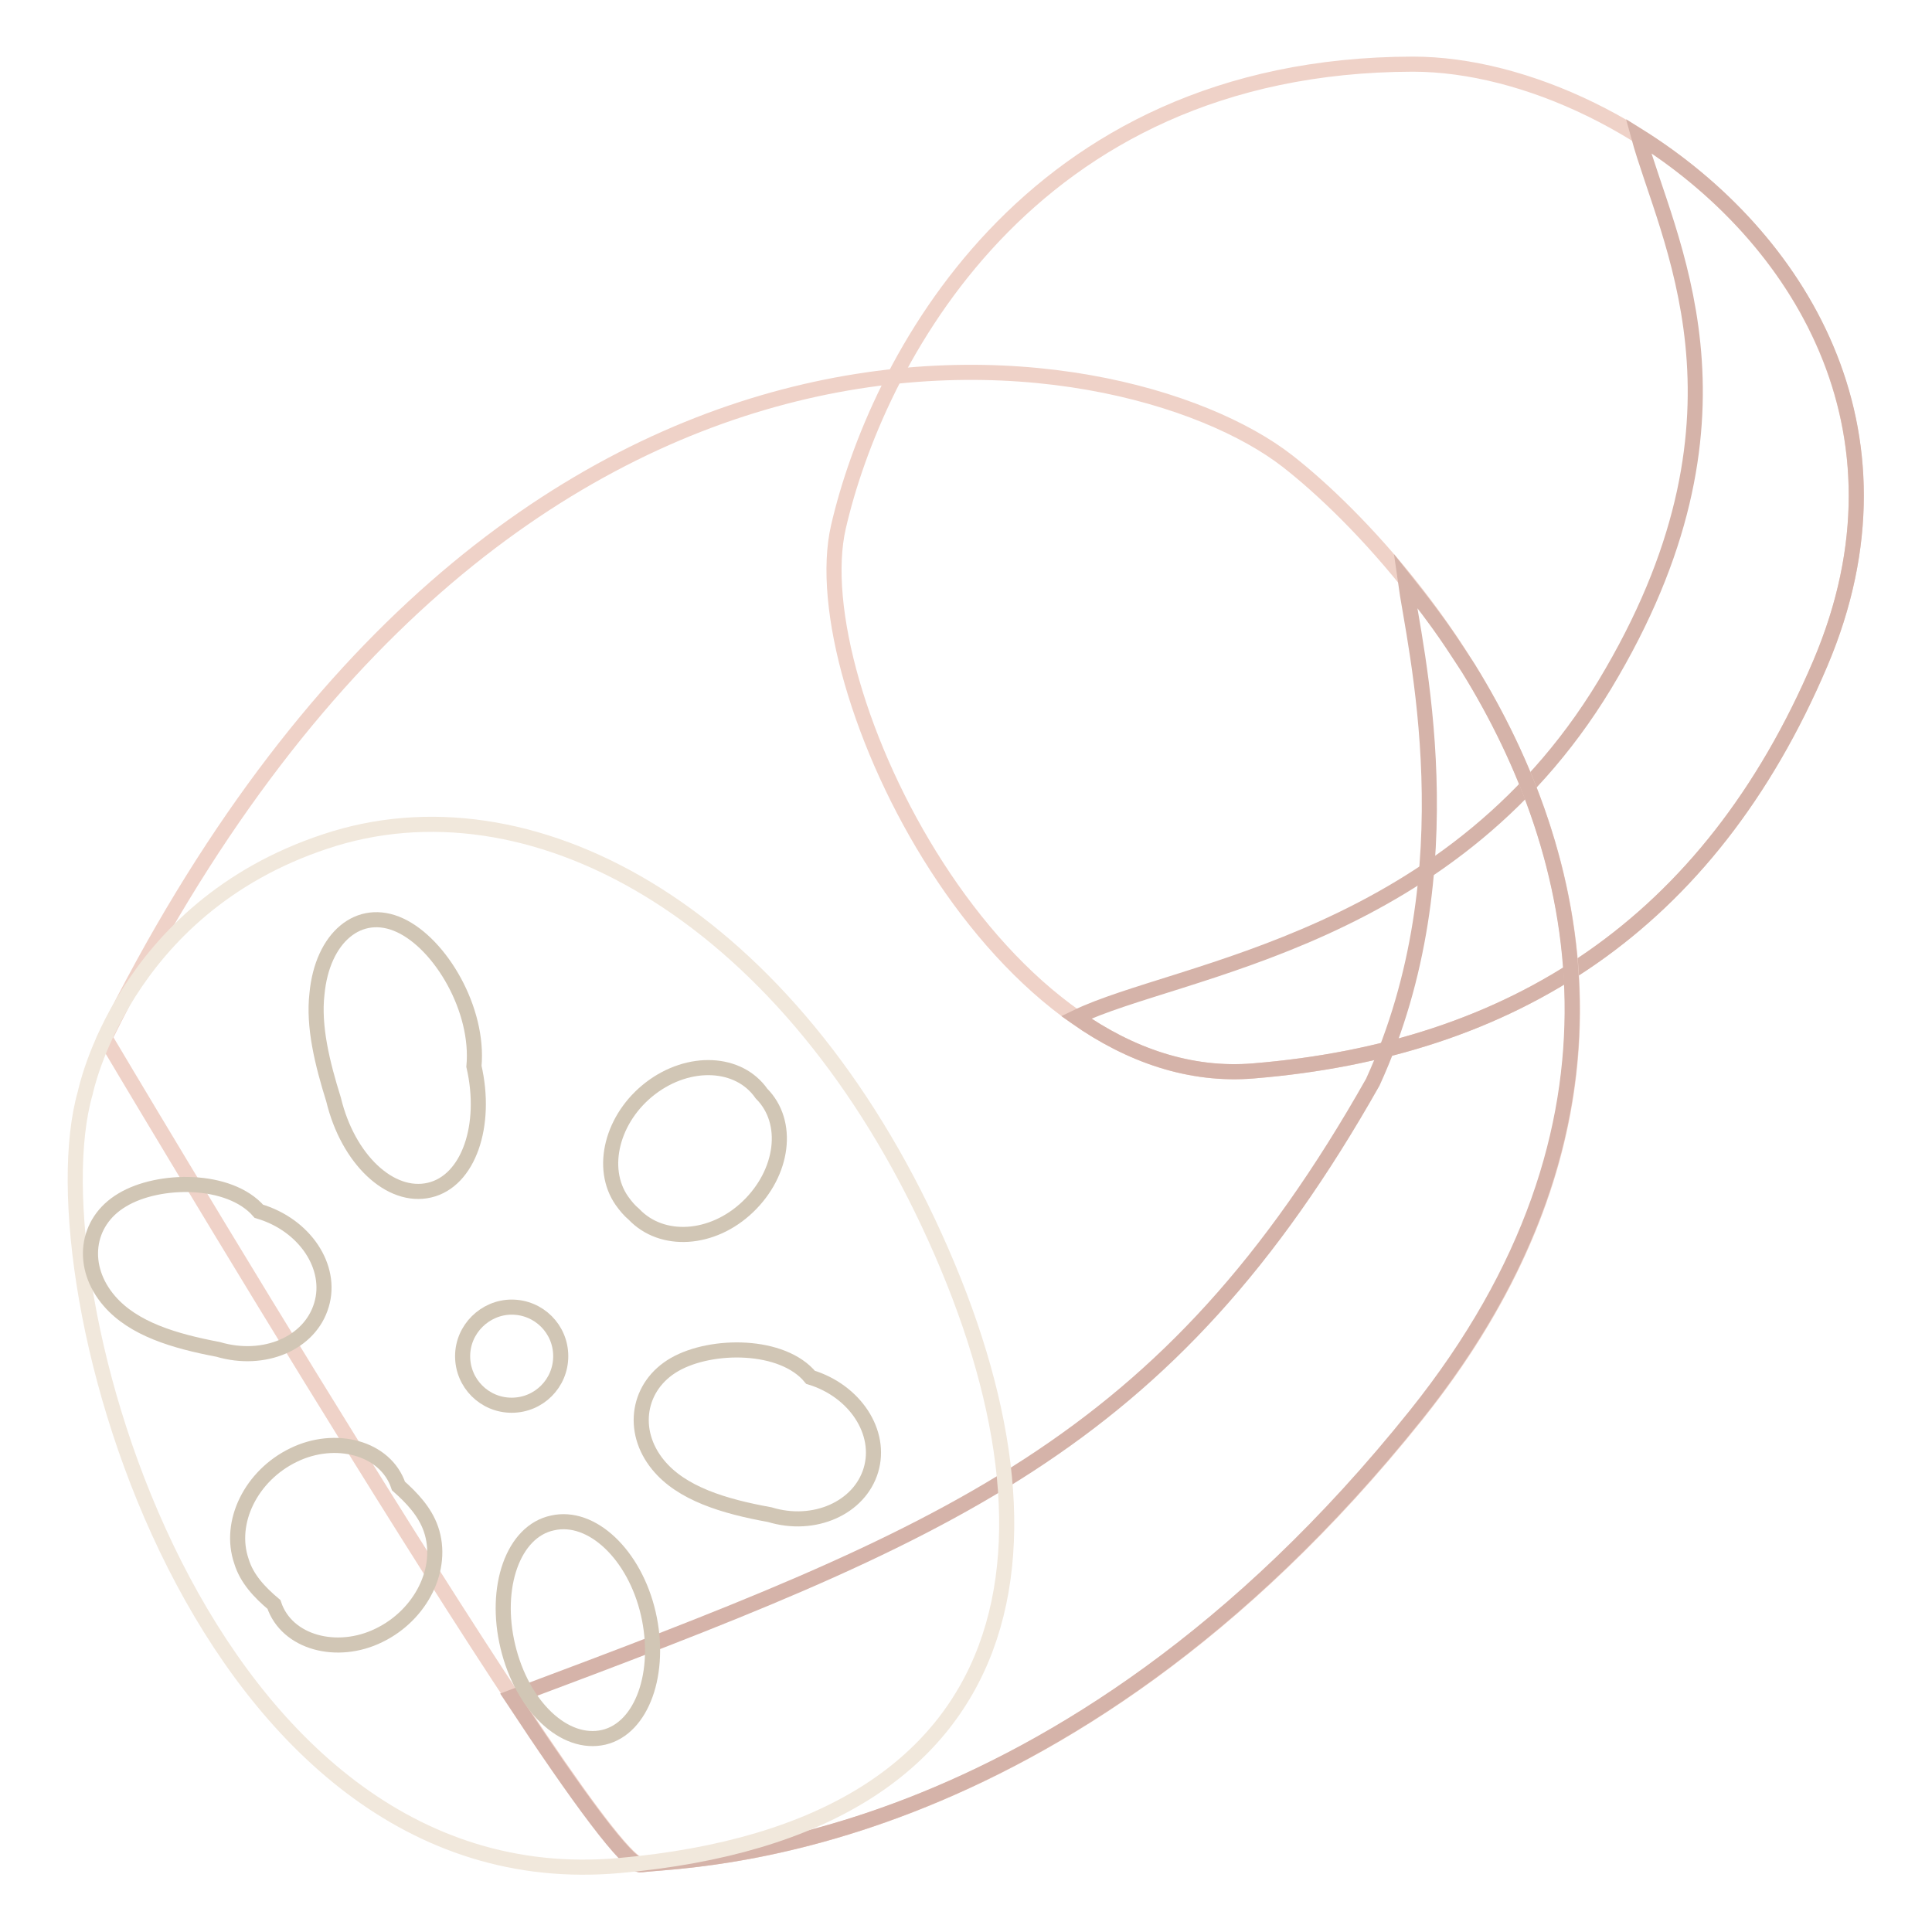 <?xml version="1.0" encoding="utf-8"?>
<!-- Svg Vector Icons : http://www.onlinewebfonts.com/icon -->
<!DOCTYPE svg PUBLIC "-//W3C//DTD SVG 1.1//EN" "http://www.w3.org/Graphics/SVG/1.1/DTD/svg11.dtd">
<svg version="1.1" xmlns="http://www.w3.org/2000/svg" xmlns:xlink="http://www.w3.org/1999/xlink" x="0px" y="0px" viewBox="0 0 256 256" enable-background="new 0 0 256 256" xml:space="preserve">
<g> <path stroke-width="2" fill-opacity="0" stroke="#efd2c8"  d="M111.1,69.8c-4.9,21.2,21.4,75,55,72.1c34.2-2.8,60.3-19.2,75.1-54c19.3-45.4-24.4-79.4-54-79.4 C135.8,8.6,116,48.6,111.1,69.8L111.1,69.8z"/> <path stroke-width="2" fill-opacity="0" stroke="#d5b3a9"  d="M142.6,134.8c7.1,5,15.1,7.8,23.5,7.1c34.2-2.8,60.3-19.2,75.1-54c13.2-31.1-3-56.7-24.1-69.9 c3.7,13.6,16.7,36.3-3.5,71.1C193.1,124.8,156,128.3,142.6,134.8z"/> <path stroke-width="2" fill-opacity="0" stroke="#efd2c8"  d="M13.9,137.5C67,30.1,148.5,43.9,170.6,61.1c18.2,14.2,64.4,67.3,17.1,126.4 c-47.3,59.1-97.1,58.8-102.7,59.6C79.4,247.9,13.9,137.5,13.9,137.5z"/> <path stroke-width="2" fill-opacity="0" stroke="#d5b3a9"  d="M194.6,88.6c15,24.3,23.9,60.3-7,98.9c-47.3,59.1-97,58.8-102.7,59.6c-1.6,0.3-8.4-9-17.1-22.2 c57.9-21.7,86.8-33.2,114.1-81.5c12.9-28.2,5.5-57.8,4.3-66.5C191.3,83.3,192.6,85.6,194.6,88.6L194.6,88.6z"/> <path stroke-width="2" fill-opacity="0" stroke="#f1e8dc"  d="M11.3,144.8C4,170.1,26.6,252.1,82,247.2c55.4-4.9,60.6-43.6,41-85.2c-19.6-41.6-53-59.5-79.9-50.5 C16.2,120.4,11.3,144.8,11.3,144.8z"/> <path stroke-width="2" fill-opacity="0" stroke="#d1c6b5"  d="M61.3,179.7c0,3.6,2.9,6.5,6.5,6.5c3.6,0,6.5-2.9,6.5-6.5c0-3.6-2.9-6.5-6.5-6.5 C64.3,173.2,61.3,176.1,61.3,179.7z"/> <path stroke-width="2" fill-opacity="0" stroke="#d1c6b5"  d="M44.2,145.7c1.9,7.9,7.5,13.2,12.7,12s7.7-8.6,5.9-16.4c0.7-7.5-4.4-16.2-9.8-18.7 c-5.4-2.5-10.3,1.6-11,9.1C41.5,136,42.7,140.9,44.2,145.7z"/> <path stroke-width="2" fill-opacity="0" stroke="#d1c6b5"  d="M28.9,178.8c6.1,1.8,12.2-0.8,13.7-5.9c1.5-5-2.2-10.6-8.3-12.4c-3.9-4.5-13.3-4.4-18.1-1.5 c-4.9,2.9-5.6,8.9-1.7,13.4C17.7,176.1,23.1,177.7,28.9,178.8z"/> <path stroke-width="2" fill-opacity="0" stroke="#d1c6b5"  d="M36.3,212.6c1.7,5.1,8.4,6.8,13.9,4.1c5.6-2.7,8.7-8.9,6.9-14.1c-0.8-2.3-2.5-4.1-4.3-5.7 c-1.7-5.1-8.4-6.8-13.9-4.1c-5.6,2.7-8.7,8.9-6.9,14.1C32.7,209.2,34.4,211,36.3,212.6z"/> <path stroke-width="2" fill-opacity="0" stroke="#d1c6b5"  d="M67.3,218.2c1.9,7.9,7.5,13.2,12.7,12c5.1-1.2,7.7-8.6,5.9-16.4s-7.5-13.2-12.7-12 C68,202.9,65.4,210.3,67.3,218.2L67.3,218.2z"/> <path stroke-width="2" fill-opacity="0" stroke="#d1c6b5"  d="M102,200.7c5.9,1.8,11.9-0.9,13.4-5.9c1.5-5-2.1-10.5-8-12.3c-3.7-4.5-13.1-4.5-18-1.7 c-4.9,2.8-5.9,8.8-2.2,13.3C90.3,197.9,95.9,199.6,102,200.7z"/> <path stroke-width="2" fill-opacity="0" stroke="#d1c6b5"  d="M84,160.9c3.7,3.9,10.4,3.5,15.1-1c4.7-4.5,5.6-11.2,1.8-15c-3-4.3-9.6-4.6-14.7-0.7 c-5.1,3.9-6.8,10.6-3.8,14.9C82.9,159.8,83.4,160.4,84,160.9z"/></g>
</svg>